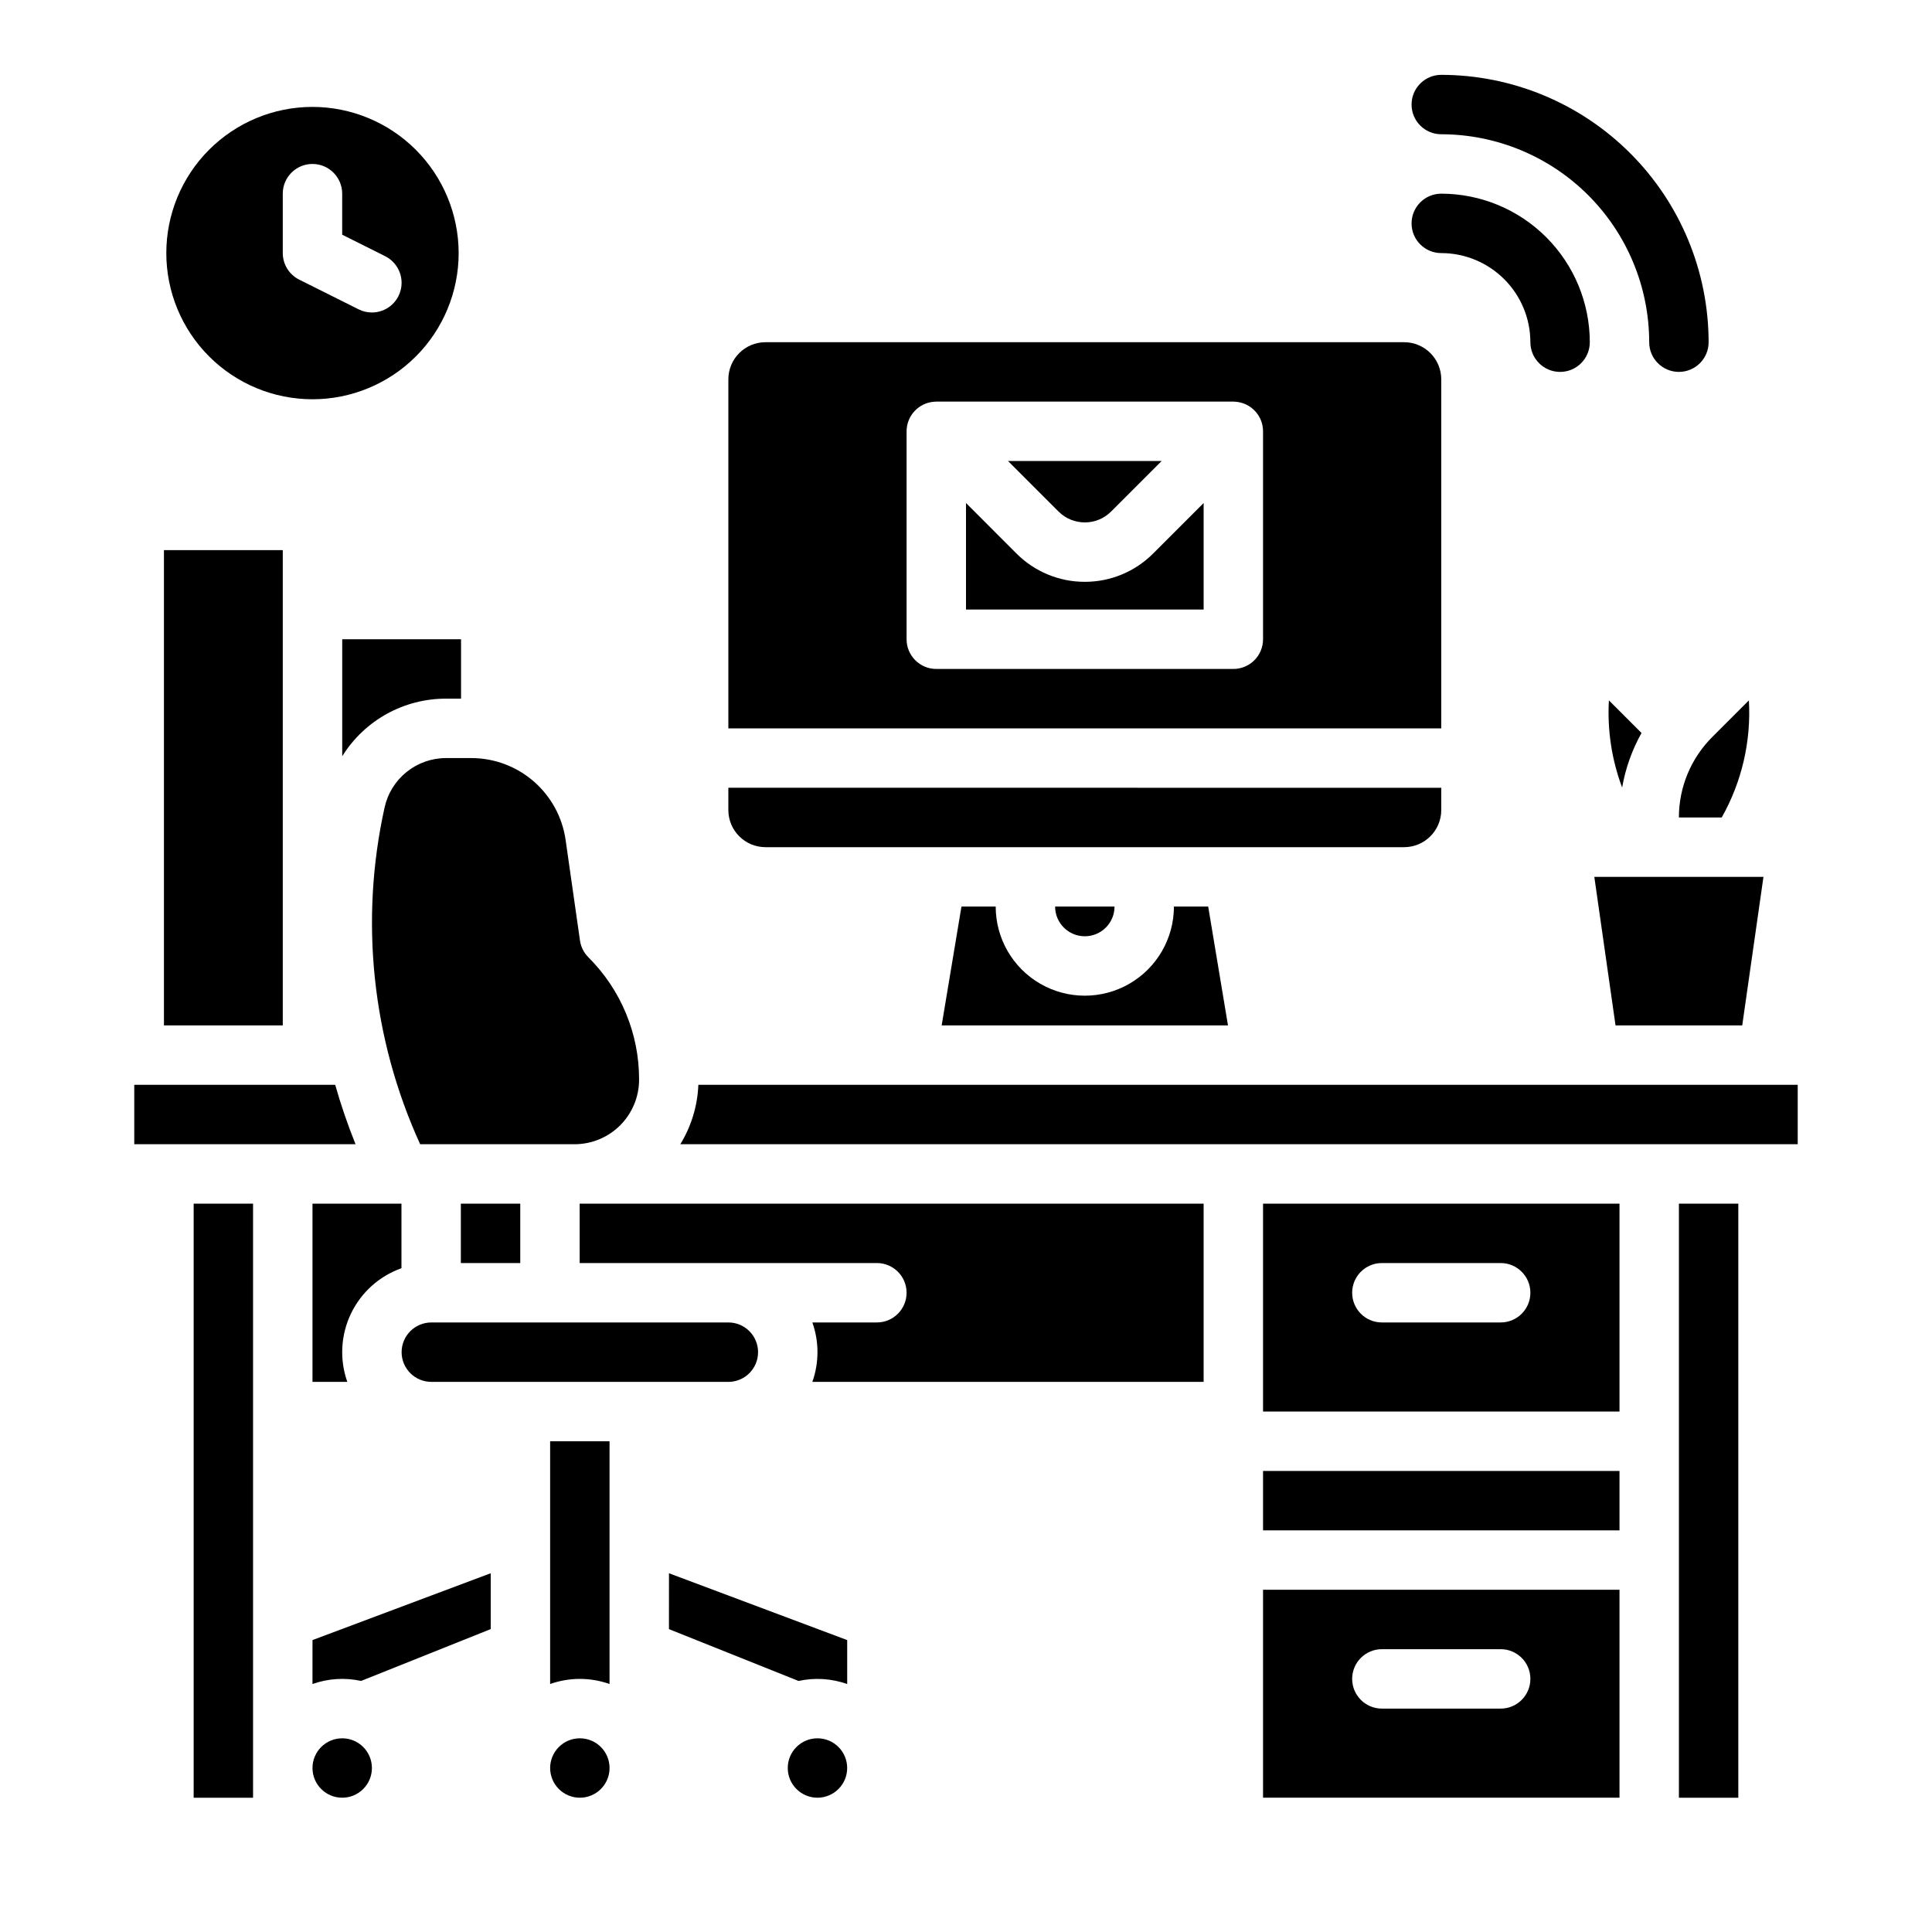 <?xml version="1.0" encoding="UTF-8"?>
<!-- Uploaded to: ICON Repo, www.svgrepo.com, Generator: ICON Repo Mixer Tools -->
<svg fill="#000000" width="800px" height="800px" version="1.1" viewBox="144 144 512 512" xmlns="http://www.w3.org/2000/svg">
 <g>
  <path d="m226.81 172.33c-10.273 0-20.125 4.082-27.391 11.348-7.266 7.262-11.344 17.117-11.344 27.391 0 10.273 4.078 20.125 11.344 27.391 7.266 7.266 17.117 11.348 27.391 11.348s20.129-4.082 27.395-11.348c7.262-7.266 11.344-17.117 11.344-27.391-0.012-10.27-4.098-20.117-11.359-27.379-7.262-7.262-17.105-11.348-27.379-11.359zm15.738 54.48c-1.219 0-2.422-0.285-3.512-0.832l-15.742-7.871h-0.004c-2.664-1.336-4.352-4.059-4.352-7.039v-15.746c0-4.348 3.523-7.871 7.871-7.871s7.875 3.523 7.875 7.871v10.879l11.395 5.695-0.004 0.004c3.266 1.633 4.981 5.297 4.141 8.852-0.84 3.555-4.016 6.062-7.668 6.059z"/>
  <path d="m525.95 211.07c6.262 0.008 12.266 2.496 16.691 6.926 4.43 4.426 6.918 10.43 6.926 16.691 0 4.348 3.523 7.871 7.871 7.871s7.875-3.523 7.875-7.871c-0.012-10.438-4.164-20.441-11.543-27.82-7.379-7.379-17.383-11.531-27.82-11.543-4.348 0-7.871 3.527-7.871 7.875 0 4.348 3.523 7.871 7.871 7.871z"/>
  <path d="m525.95 179.58c14.609 0.016 28.617 5.828 38.949 16.156 10.328 10.332 16.141 24.34 16.156 38.949 0 4.348 3.523 7.871 7.871 7.871 4.348 0 7.875-3.523 7.875-7.871-0.023-18.785-7.492-36.793-20.777-50.074-13.281-13.285-31.289-20.754-50.074-20.777-4.348 0-7.871 3.527-7.871 7.875 0 4.348 3.523 7.871 7.871 7.871z"/>
  <path d="m245.91 358.03c-6.625 29.973-3.312 61.285 9.438 89.203h40.922c4.531-0.004 8.879-1.809 12.082-5.012 3.203-3.207 5.008-7.551 5.012-12.082 0.035-12.176-4.805-23.859-13.438-32.445-1.203-1.203-1.984-2.766-2.227-4.453l-3.824-26.766c-0.879-5.977-3.875-11.441-8.441-15.402-4.566-3.961-10.398-6.152-16.441-6.176h-6.711c-3.82-0.02-7.531 1.277-10.512 3.668-2.981 2.391-5.051 5.731-5.859 9.465z"/>
  <path d="m439.36 384.25h-15.746c0 4.348 3.527 7.871 7.875 7.871 4.348 0 7.871-3.523 7.871-7.871z"/>
  <path d="m407.87 384.25h-9.074l-5.246 31.488h75.879l-5.246-31.488h-9.082c0 8.438-4.5 16.234-11.809 20.453-7.305 4.219-16.309 4.219-23.613 0-7.309-4.219-11.809-12.016-11.809-20.453z"/>
  <path d="m250.43 502.34c0.004 4.344 3.527 7.867 7.871 7.871h78.723c4.348 0 7.871-3.523 7.871-7.871 0-4.348-3.523-7.875-7.871-7.875h-78.723c-4.344 0.008-7.867 3.527-7.871 7.875z"/>
  <path d="m262.29 329.15h3.891v-15.742h-31.488v31.008c5.922-9.539 16.371-15.316 27.598-15.266z"/>
  <path d="m187.45 289.79h31.488v125.95h-31.488z"/>
  <path d="m266.13 462.98h15.742v15.742h-15.742z"/>
  <path d="m250.39 480.09v-17.109h-23.578v47.23h9.227c-2.086-5.898-1.75-12.383 0.941-18.031 2.691-5.648 7.512-9.996 13.41-12.09z"/>
  <path d="m579.02 338.25-8.641-8.641h-0.004c-0.449 7.859 0.742 15.723 3.508 23.094 0.883-5.074 2.621-9.961 5.137-14.453z"/>
  <path d="m346.86 368.51h169.25c5.434-0.008 9.836-4.41 9.84-9.84v-5.902l-188.93-0.004v5.906c0.004 5.43 4.406 9.832 9.84 9.84z"/>
  <path d="m232.83 431.49h-53.25v15.742h58.641c-2.074-5.148-3.875-10.402-5.391-15.742z"/>
  <path d="m607.47 329.61-9.66 9.66c-5.688 5.656-8.887 13.348-8.887 21.367h11.352c5.328-9.438 7.824-20.207 7.195-31.027z"/>
  <path d="m605.71 415.74 5.625-39.359h-44.824l5.621 39.359z"/>
  <path d="m525.95 244.53c-0.004-5.434-4.406-9.836-9.84-9.84h-169.25c-5.434 0.004-9.836 4.406-9.84 9.84v92.496h188.93zm-47.23 68.879c0 2.086-0.828 4.09-2.305 5.566-1.477 1.477-3.481 2.305-5.566 2.305h-78.723c-4.348 0-7.871-3.523-7.871-7.871v-55.105c0.004-4.109 3.168-7.523 7.266-7.84 0.203-0.02 0.402-0.031 0.605-0.031h78.723c0.188 0 0.375 0.008 0.562 0.027 4.117 0.293 7.309 3.719 7.309 7.844z"/>
  <path d="m438.45 279.57 13.398-13.395h-40.715l13.398 13.398v-0.004c3.848 3.836 10.07 3.836 13.918 0z"/>
  <path d="m431.49 298.19c-6.785 0.012-13.297-2.68-18.094-7.481l-13.395-13.402v28.23h62.977v-28.23l-13.398 13.398c-4.797 4.801-11.305 7.496-18.09 7.484z"/>
  <path d="m297.62 478.72h78.762c4.348 0 7.871 3.523 7.871 7.871s-3.523 7.871-7.871 7.871h-17.098c1.805 5.094 1.805 10.652 0 15.746h103.69v-47.23h-165.36z"/>
  <path d="m195.32 462.98h15.742v157.44h-15.742z"/>
  <path d="m478.72 518.08h94.465v-55.102h-94.465zm31.488-39.359h31.488c4.348 0 7.871 3.523 7.871 7.871s-3.523 7.871-7.871 7.871h-31.488c-4.348 0-7.871-3.523-7.871-7.871s3.523-7.871 7.871-7.871z"/>
  <path d="m478.72 620.41h94.465v-55.102h-94.465zm31.488-39.359h31.488c4.348 0 7.871 3.523 7.871 7.871 0 4.348-3.523 7.875-7.871 7.875h-31.488c-4.348 0-7.871-3.527-7.871-7.875 0-4.348 3.523-7.871 7.871-7.871z"/>
  <path d="m329.07 431.49c-0.219 5.566-1.867 10.988-4.777 15.742h296.12v-15.742z"/>
  <path d="m588.93 462.98h15.742v157.44h-15.742z"/>
  <path d="m321.28 575.73 34.352 13.742v-0.004c4.289-0.934 8.746-0.648 12.883 0.816v-11.645l-47.23-17.711z"/>
  <path d="m478.72 533.82h94.465v15.742h-94.465z"/>
  <path d="m368.51 612.54c0 4.348-3.527 7.871-7.875 7.871-4.348 0-7.871-3.523-7.871-7.871 0-4.348 3.523-7.871 7.871-7.871 4.348 0 7.875 3.523 7.875 7.871"/>
  <path d="m305.54 612.54c0 4.348-3.523 7.871-7.871 7.871-4.348 0-7.875-3.523-7.875-7.871 0-4.348 3.527-7.871 7.875-7.871 4.348 0 7.871 3.523 7.871 7.871"/>
  <path d="m242.56 612.54c0 4.348-3.523 7.871-7.871 7.871s-7.875-3.523-7.875-7.871c0-4.348 3.527-7.871 7.875-7.871s7.871 3.523 7.871 7.871"/>
  <path d="m226.81 590.28c4.137-1.465 8.598-1.75 12.883-0.816l34.352-13.738v-14.801l-47.23 17.711z"/>
  <path d="m289.79 590.28c5.094-1.805 10.652-1.805 15.746 0v-64.332h-15.746z"/>
 </g>
</svg>